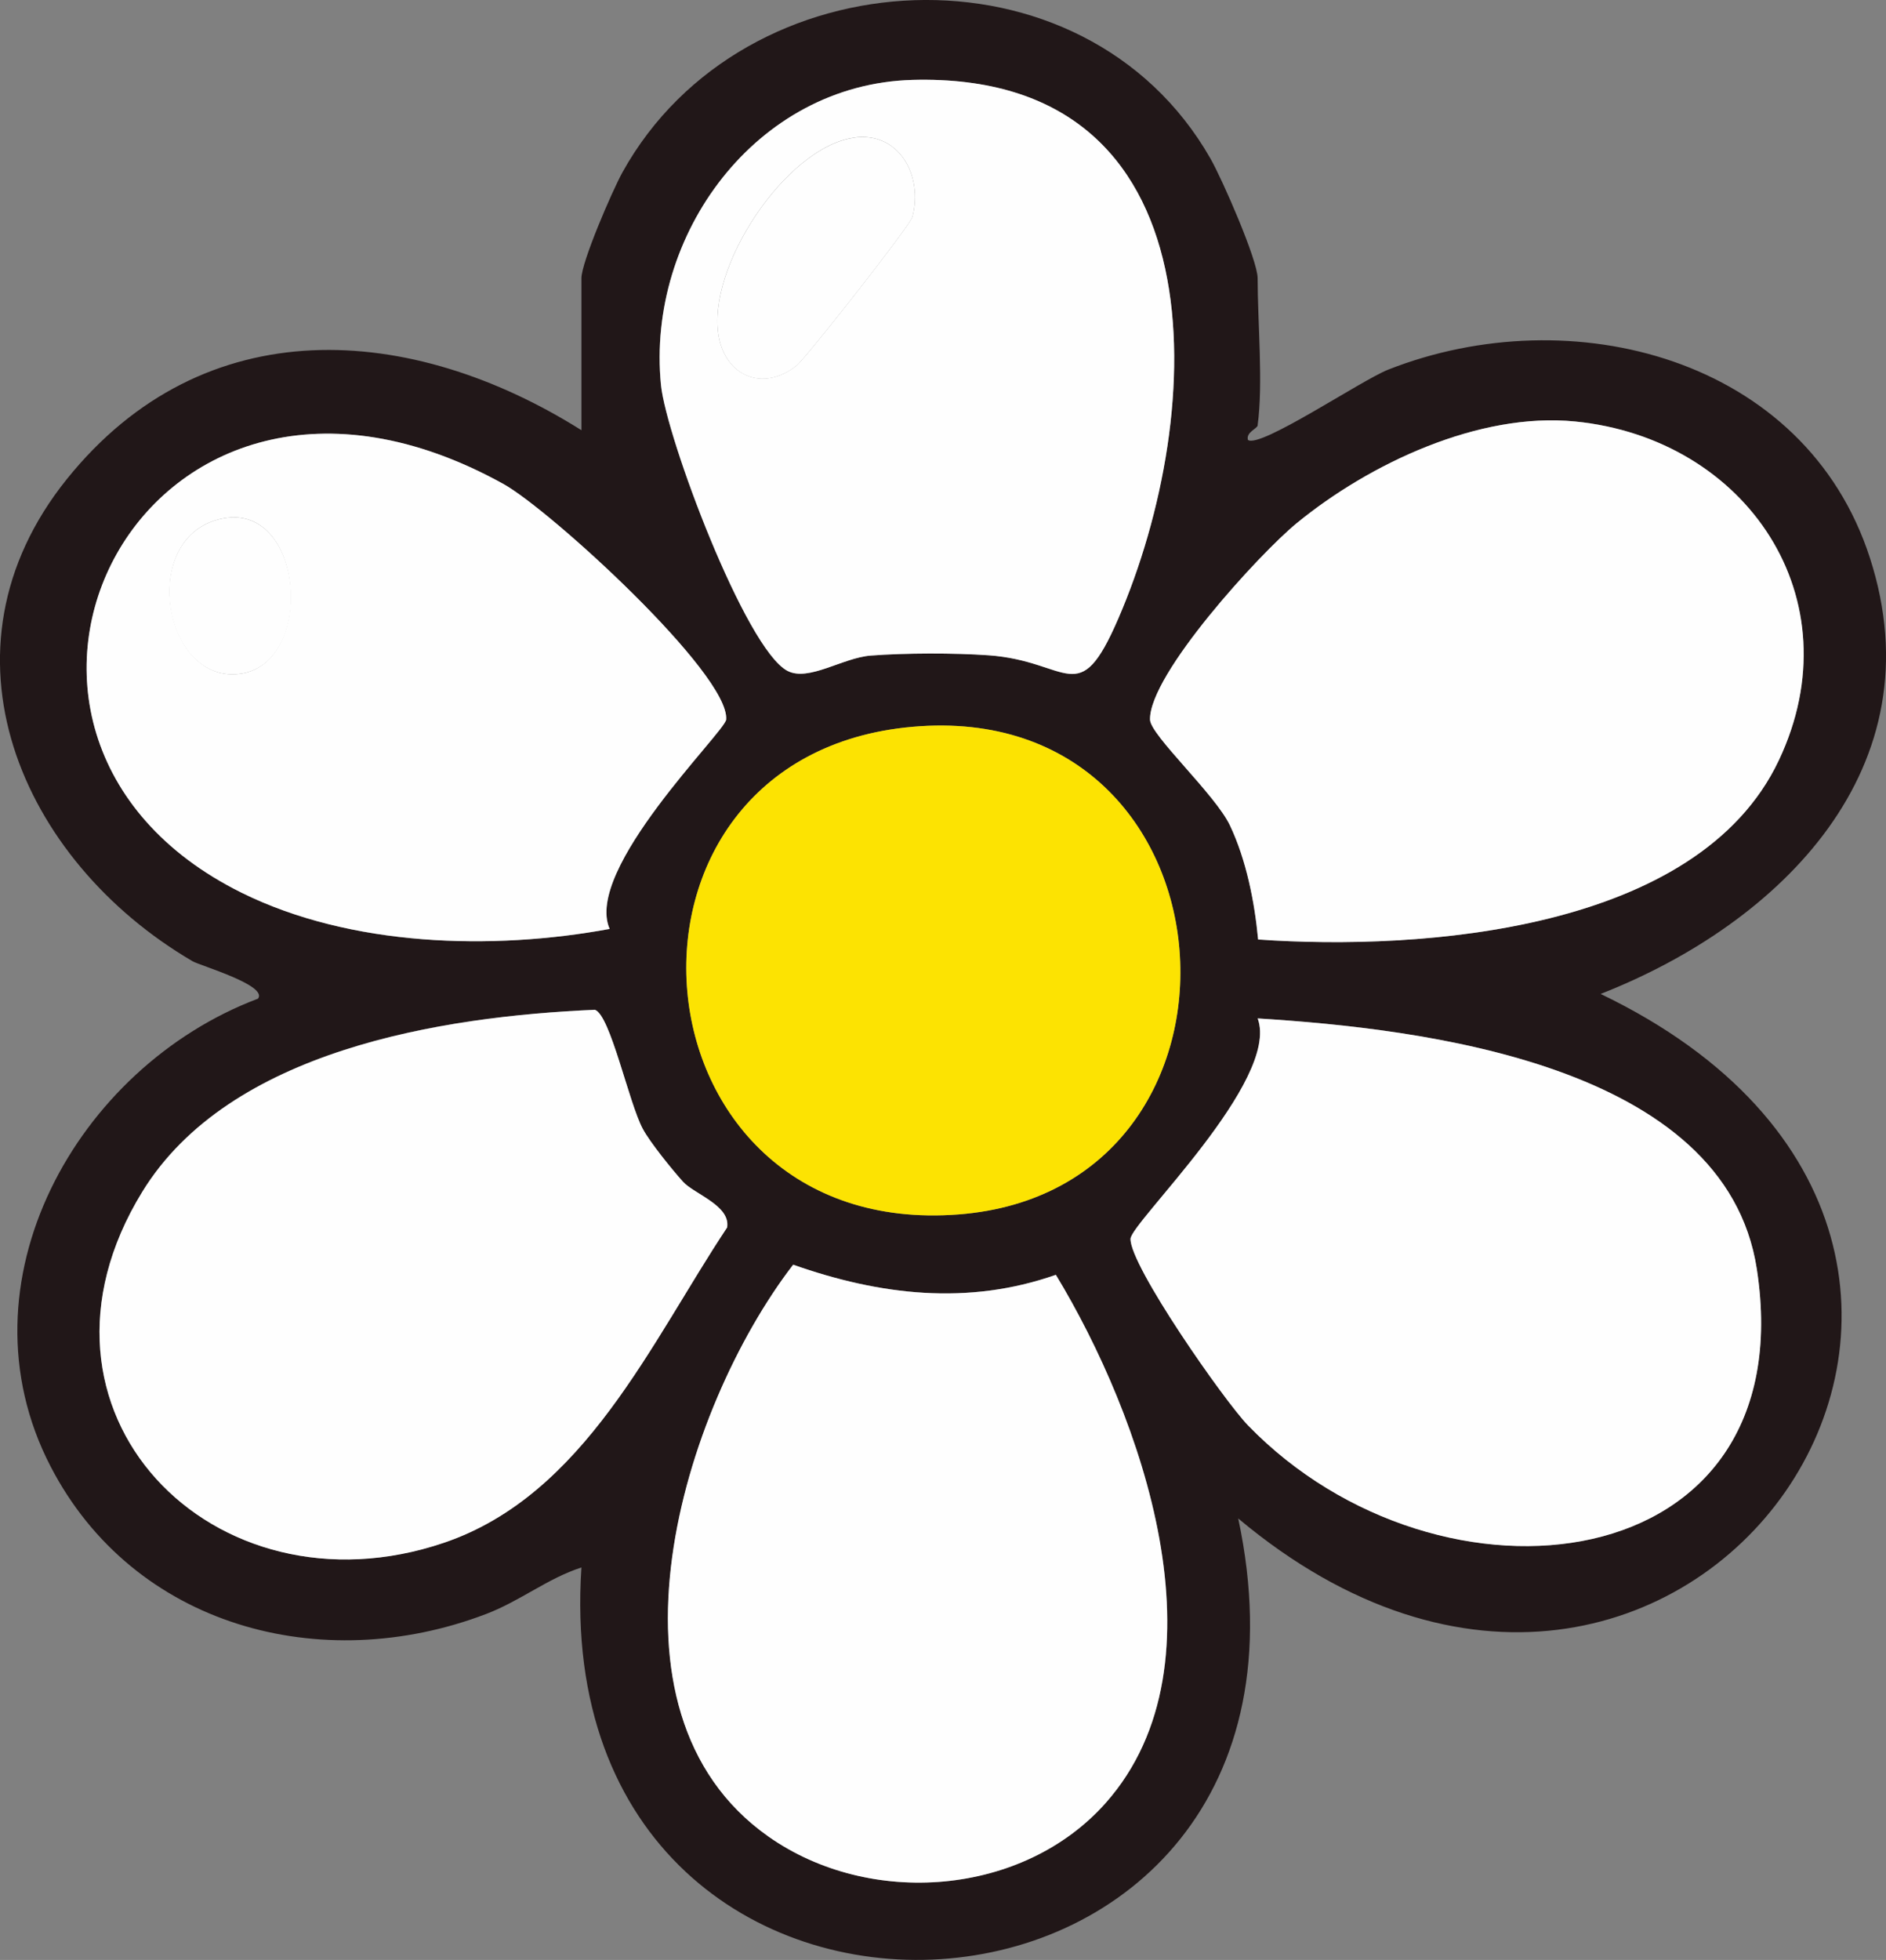 <?xml version="1.0" encoding="UTF-8"?><svg id="Layer_2" xmlns="http://www.w3.org/2000/svg" viewBox="0 0 192.45 199.91"><rect x="0" y="0" width="192.45" height="199.91" fill="#808080" stroke="none"/><g id="Layer_1-2"><path d="M128.34,43.38c-.05.35-1.21.7-1,1.49,1.22.91,11.59-6.1,14.32-7.17,18.68-7.35,42.55-1.23,49.15,19.21,6.91,21.37-9.07,37.26-27.48,44.47,54.15,26,8.43,91.57-36.98,53.5,12.09,56.78-70.75,61.42-67.02,5-3.45,1.11-6.22,3.41-9.74,4.75-16.81,6.41-35.98,1.28-44.44-15.08-9.67-18.69,2.67-40.71,21.18-47.69,1.03-1.36-5.92-3.37-6.67-3.81C2.08,87.78-7.23,66.34,6.82,48.87s35.16-15.9,52.51-4.99v-15.5c0-1.63,3.13-8.89,4.19-10.81,12.37-22.3,47.08-24.04,60-1.39,1.2,2.1,4.81,10.35,4.81,12.19,0,4.53.58,10.79,0,15ZM93.11,8.15c-15.95.43-27.18,15.8-25.67,31.12.53,5.32,8.62,26.92,12.91,29.16,2.15,1.12,5.63-1.34,8.48-1.56,3.51-.27,8.53-.28,12.04-.03,8.3.59,9.15,5.69,13.22-3.71,9.15-21.1,10.66-55.83-20.99-54.98ZM128.38,95.83c16.69,1.15,44.87-.83,53.13-18.27,7.82-16.5-3.3-32.84-20.79-34.57-9.79-.97-20.97,4.28-28.41,10.38-3.75,3.07-15.07,15.42-14.96,20.04.04,1.58,6.66,7.63,8.16,10.79,1.66,3.52,2.51,7.77,2.87,11.63ZM62.21,94.75c-2.67-6.08,11.8-20.12,11.89-21.36.34-4.65-17.97-21.38-22.74-24.03C14.52,28.97-8.09,74.85,24.66,91.06c11.13,5.51,25.56,5.91,37.55,3.69ZM93.14,74.13c-33.44,2.93-29.47,52.39,4.68,49.74,32.42-2.52,29.24-52.71-4.68-49.74ZM69.69,120.53c-1.12-1.25-3.37-4.02-4.11-5.4-1.43-2.67-3.3-11.58-4.88-12.14-15.65.68-37.31,4.1-46.19,18.57-13.73,22.36,7.26,43.78,30.79,35.79,14.36-4.87,21.13-20.49,28.89-32.16.36-2.23-3.37-3.4-4.51-4.67ZM128.34,103.88c2.3,6.31-12.94,20.82-12.98,22.47-.06,2.75,9.57,16.54,11.98,19.02,19.6,20.23,56.82,15.98,51.93-15.93-3.21-20.93-34.26-24.52-50.93-25.57ZM80.94,129c-11.32,14.73-20.76,45.46-2.54,58.31,10.36,7.3,26.01,6.1,34.45-3.43,12.7-14.35,3.56-39.56-5.1-53.85-8.98,3.15-17.97,2.08-26.8-1.03Z" fill="#211718"/><path d="M128.38,95.83c-.36-3.86-1.21-8.12-2.87-11.63-1.49-3.16-8.12-9.21-8.16-10.79-.11-4.62,11.21-16.97,14.96-20.04,7.44-6.09,18.61-11.35,28.41-10.38,17.48,1.73,28.6,18.07,20.79,34.57-8.26,17.45-36.45,19.43-53.13,18.27Z" fill="#fefefe"/><path d="M80.94,129c8.84,3.11,17.82,4.18,26.8,1.03,8.66,14.3,17.8,39.5,5.1,53.85-8.44,9.53-24.09,10.73-34.45,3.43-18.22-12.85-8.78-43.58,2.54-58.31Z" fill="#fefefe"/><path d="M69.69,120.53c1.14,1.26,4.87,2.43,4.51,4.67-7.76,11.66-14.53,27.28-28.89,32.16-23.54,7.99-44.52-13.43-30.79-35.79,8.88-14.46,30.53-17.89,46.19-18.57,1.58.56,3.45,9.47,4.88,12.14.74,1.38,2.98,4.15,4.11,5.4Z" fill="#fefefe"/><path d="M128.34,103.88c16.67,1.04,47.72,4.63,50.93,25.57,4.89,31.91-32.33,36.16-51.93,15.93-2.41-2.49-12.05-16.27-11.98-19.02.04-1.65,15.29-16.16,12.98-22.47Z" fill="#fefefe"/><path d="M62.21,94.75c-11.99,2.21-26.42,1.81-37.55-3.69-32.75-16.21-10.14-62.08,26.7-41.7,4.77,2.64,23.09,19.37,22.74,24.03-.09,1.24-14.56,15.28-11.89,21.36ZM22.05,53.05c-7.9,2.36-5.18,16.85,2.56,15.66s6.37-18.33-2.56-15.66Z" fill="#fefefe"/><path d="M93.11,8.15c31.64-.85,30.13,33.88,20.99,54.98-4.07,9.39-4.93,4.29-13.22,3.71-3.51-.25-8.54-.24-12.04.03-2.85.22-6.33,2.68-8.48,1.56-4.29-2.24-12.38-23.85-12.91-29.16-1.52-15.32,9.71-30.69,25.67-31.12ZM87.08,14.05c-6.91,1.03-15.03,13.25-13.74,20.28.75,4.07,4.54,5.64,7.93,2.97.93-.73,11.58-14.25,11.83-15.18,1.11-4.18-1.34-8.77-6.02-8.08Z" fill="#fefefe"/><path d="M93.14,74.13c33.93-2.97,37.1,47.22,4.68,49.74-34.16,2.65-38.12-46.81-4.68-49.74Z" fill="#fce302"/><path d="M22.05,53.05c8.92-2.66,10.39,14.47,2.56,15.66s-10.46-13.31-2.56-15.66Z" fill="#fefefe"/><path d="M87.08,14.05c4.69-.7,7.13,3.9,6.02,8.08-.25.93-10.9,14.45-11.83,15.18-3.39,2.67-7.18,1.1-7.93-2.97-1.29-7.03,6.83-19.26,13.74-20.28Z" fill="#fefefe"/></g></svg>